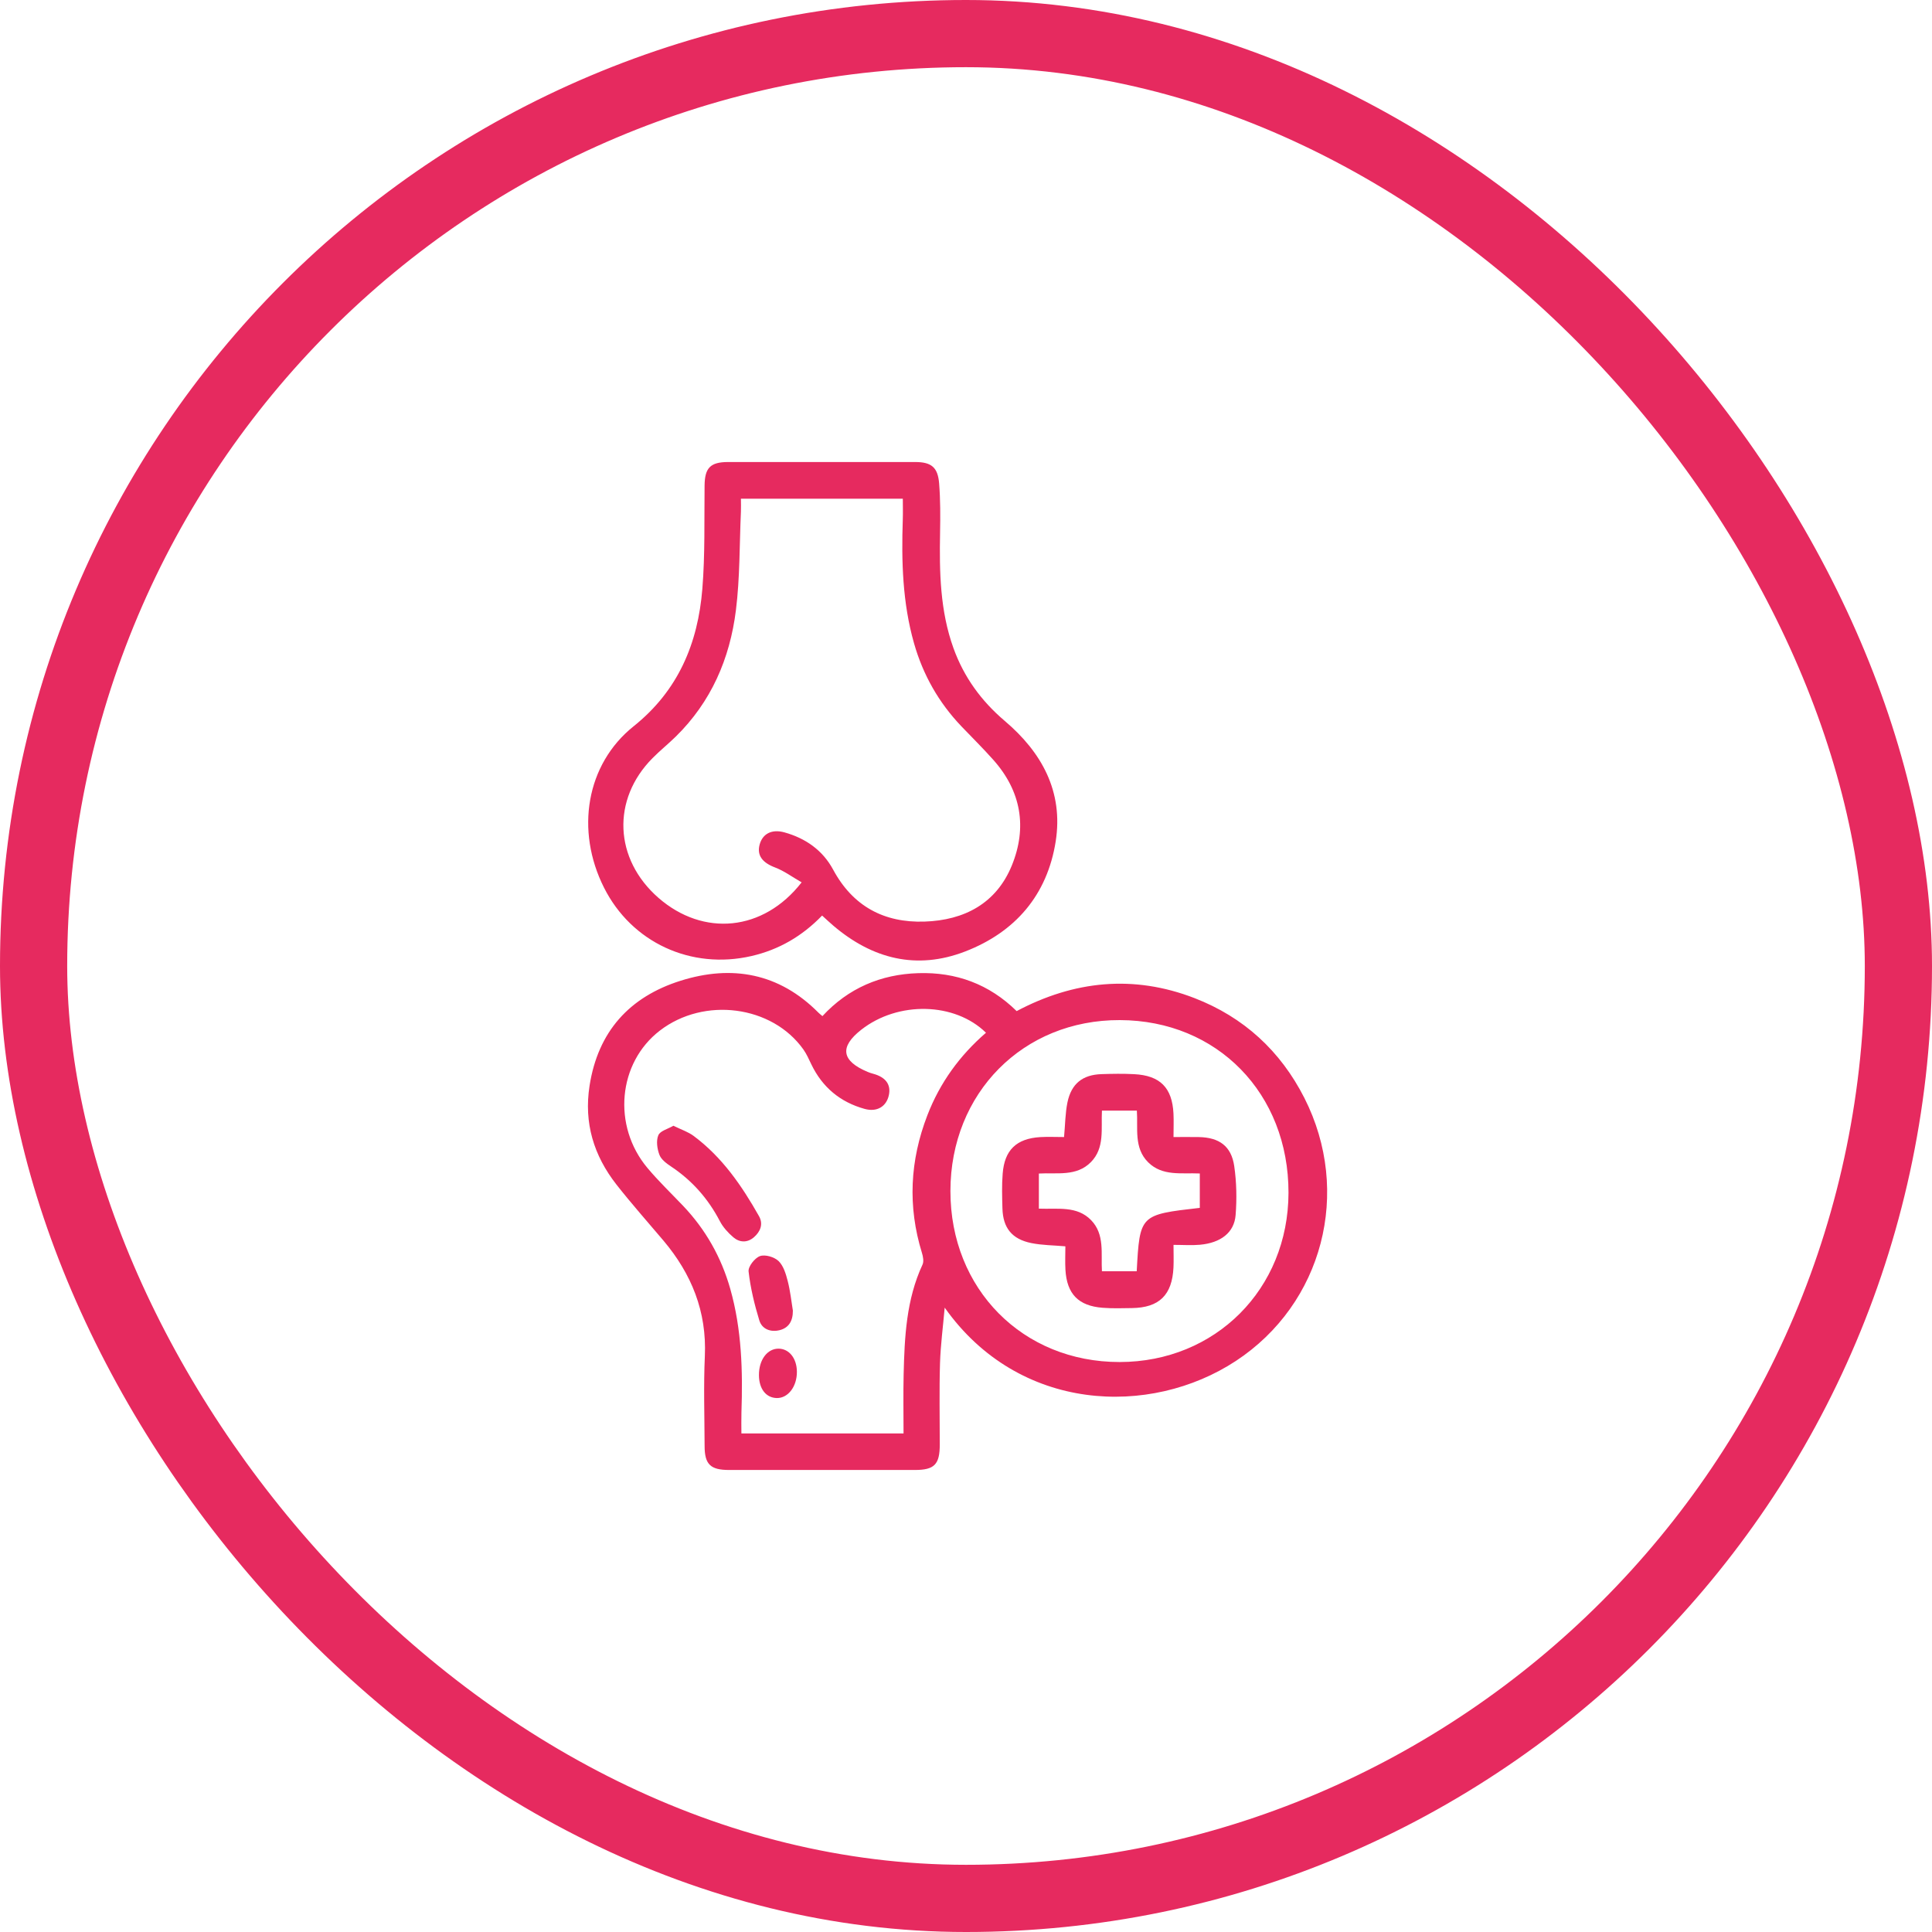 <svg xmlns="http://www.w3.org/2000/svg" fill="none" viewBox="0 0 64 64" height="64" width="64">
<rect stroke-width="2.226" stroke="#E62A5F" rx="30.887" height="61.774" width="61.774" y="1.113" x="1.113"></rect>
<g clip-path="url(#clip0_5765_646)">
<path fill="#E62A5F" d="M31.294 43.317C31.241 43.932 31.158 44.547 31.139 45.163C31.112 46.056 31.131 46.952 31.131 47.846C31.132 48.511 30.956 48.695 30.305 48.695C28.254 48.696 26.203 48.696 24.152 48.695C23.534 48.695 23.342 48.509 23.341 47.904C23.338 46.91 23.304 45.915 23.349 44.923C23.415 43.449 22.91 42.202 21.977 41.096C21.456 40.48 20.919 39.875 20.421 39.241C19.669 38.279 19.338 37.203 19.53 35.966C19.811 34.165 20.857 33.02 22.546 32.488C24.249 31.952 25.813 32.235 27.113 33.547C27.146 33.58 27.185 33.609 27.244 33.66C28.102 32.732 29.178 32.275 30.42 32.237C31.667 32.198 32.765 32.596 33.678 33.494C35.581 32.485 37.551 32.282 39.571 33.064C41.2 33.695 42.417 34.812 43.209 36.371C44.789 39.485 43.821 43.191 40.937 45.085C38.099 46.947 33.752 46.792 31.294 43.317ZM32.662 34.211C31.627 33.196 29.75 33.157 28.532 34.11C27.802 34.681 27.873 35.146 28.747 35.51C28.803 35.534 28.863 35.553 28.923 35.569C29.34 35.681 29.522 35.929 29.444 36.282C29.362 36.654 29.054 36.847 28.643 36.734C27.835 36.511 27.24 36.017 26.875 35.255C26.795 35.088 26.72 34.916 26.614 34.766C25.578 33.306 23.326 33.012 21.86 34.139C20.471 35.205 20.275 37.294 21.449 38.692C21.816 39.129 22.23 39.527 22.624 39.94C23.375 40.729 23.893 41.646 24.191 42.695C24.572 44.039 24.608 45.412 24.561 46.793C24.554 47.023 24.56 47.254 24.56 47.484C26.364 47.484 28.135 47.484 29.931 47.484C29.931 46.819 29.919 46.176 29.934 45.533C29.964 44.29 30.021 43.05 30.56 41.891C30.608 41.786 30.578 41.624 30.54 41.502C30.064 39.96 30.142 38.443 30.721 36.943C31.136 35.866 31.793 34.963 32.662 34.211ZM31.484 39.453C31.481 42.7 33.878 45.122 37.09 45.119C40.264 45.116 42.676 42.699 42.683 39.515C42.689 36.223 40.325 33.801 37.096 33.792C33.892 33.781 31.487 36.208 31.484 39.453Z"></path>
<path fill="#E62A5F" d="M27.233 30.329C26.572 31.013 25.801 31.461 24.893 31.67C22.891 32.131 20.923 31.222 20.009 29.405C19.055 27.512 19.415 25.319 20.988 24.06C22.468 22.877 23.12 21.313 23.266 19.508C23.358 18.372 23.327 17.225 23.34 16.084C23.347 15.5 23.528 15.306 24.121 15.305C26.184 15.304 28.247 15.304 30.311 15.305C30.849 15.305 31.067 15.474 31.11 16.015C31.153 16.558 31.151 17.106 31.141 17.651C31.117 18.947 31.139 20.236 31.586 21.474C31.931 22.429 32.505 23.22 33.282 23.88C34.512 24.923 35.23 26.225 34.971 27.874C34.691 29.649 33.634 30.877 31.972 31.519C30.364 32.14 28.899 31.766 27.604 30.663C27.49 30.566 27.382 30.464 27.233 30.329ZM26.555 29.229C26.245 29.051 25.977 28.851 25.677 28.737C25.262 28.58 25.067 28.342 25.163 27.98C25.26 27.619 25.565 27.455 25.991 27.575C26.688 27.771 27.252 28.164 27.6 28.81C28.252 30.02 29.284 30.573 30.625 30.529C31.944 30.486 33.006 29.926 33.519 28.668C34.033 27.408 33.828 26.205 32.903 25.169C32.564 24.788 32.201 24.43 31.849 24.062C31.097 23.274 30.577 22.358 30.278 21.309C29.896 19.965 29.859 18.592 29.906 17.21C29.914 16.98 29.907 16.75 29.907 16.52C28.104 16.52 26.333 16.52 24.544 16.52C24.544 16.677 24.55 16.812 24.544 16.947C24.495 18.037 24.513 19.135 24.378 20.215C24.179 21.815 23.559 23.252 22.382 24.404C22.134 24.647 21.861 24.866 21.617 25.113C20.255 26.484 20.342 28.46 21.814 29.744C23.299 31.037 25.287 30.86 26.555 29.229Z"></path>
<path fill="#E62A5F" d="M22.307 37.292C22.565 37.419 22.794 37.493 22.977 37.629C23.922 38.331 24.574 39.279 25.143 40.287C25.292 40.55 25.188 40.8 24.974 40.986C24.757 41.173 24.501 41.164 24.293 40.987C24.118 40.838 23.951 40.654 23.846 40.452C23.459 39.71 22.929 39.108 22.233 38.644C22.081 38.543 21.905 38.413 21.845 38.257C21.769 38.058 21.731 37.789 21.808 37.607C21.869 37.46 22.128 37.398 22.307 37.292Z"></path>
<path fill="#E62A5F" d="M26.265 43.416C26.267 43.767 26.123 43.99 25.824 44.064C25.528 44.137 25.242 44.031 25.153 43.739C24.992 43.211 24.86 42.667 24.798 42.12C24.779 41.958 25.002 41.672 25.175 41.61C25.346 41.549 25.65 41.639 25.79 41.773C25.953 41.93 26.033 42.198 26.093 42.432C26.18 42.766 26.215 43.113 26.265 43.416Z"></path>
<path fill="#E62A5F" d="M25.141 45.554C25.138 45.045 25.42 44.669 25.798 44.676C26.145 44.683 26.394 44.999 26.398 45.437C26.403 45.93 26.106 46.319 25.732 46.312C25.375 46.305 25.143 46.007 25.141 45.554Z"></path>
<path fill="#E62A5F" d="M35.248 37.666C35.287 37.25 35.287 36.875 35.361 36.516C35.491 35.896 35.863 35.603 36.487 35.582C36.847 35.57 37.208 35.564 37.568 35.583C38.43 35.626 38.831 36.032 38.873 36.889C38.885 37.134 38.874 37.38 38.874 37.666C39.174 37.666 39.444 37.662 39.714 37.667C40.388 37.68 40.788 37.966 40.885 38.625C40.963 39.159 40.974 39.715 40.931 40.254C40.885 40.832 40.437 41.172 39.75 41.234C39.48 41.259 39.205 41.238 38.874 41.238C38.874 41.502 38.884 41.744 38.873 41.986C38.829 42.901 38.401 43.319 37.495 43.332C37.172 43.337 36.848 43.347 36.527 43.322C35.724 43.26 35.34 42.864 35.294 42.062C35.279 41.805 35.292 41.545 35.292 41.286C34.894 41.251 34.52 41.251 34.161 41.178C33.52 41.047 33.225 40.675 33.207 40.032C33.196 39.647 33.184 39.26 33.215 38.877C33.276 38.094 33.672 37.717 34.457 37.668C34.716 37.653 34.976 37.666 35.248 37.666ZM34.414 40.038C35.044 40.062 35.677 39.937 36.145 40.42C36.604 40.894 36.467 41.529 36.503 42.112C36.906 42.112 37.282 42.112 37.655 42.112C37.758 40.239 37.758 40.239 39.745 40.012C39.745 39.638 39.745 39.262 39.745 38.873C39.139 38.845 38.507 38.972 38.034 38.502C37.553 38.025 37.702 37.374 37.66 36.791C37.255 36.791 36.888 36.791 36.503 36.791C36.471 37.392 36.603 38.026 36.136 38.498C35.66 38.981 35.01 38.84 34.414 38.875C34.414 39.277 34.414 39.643 34.414 40.038Z"></path>
</g>
<defs>
<clipPath id="clip0_5765_646">
<rect transform="translate(19.477 15.304)" fill="white" height="33.391" width="24.487"></rect>
</clipPath>
</defs>
</svg>
